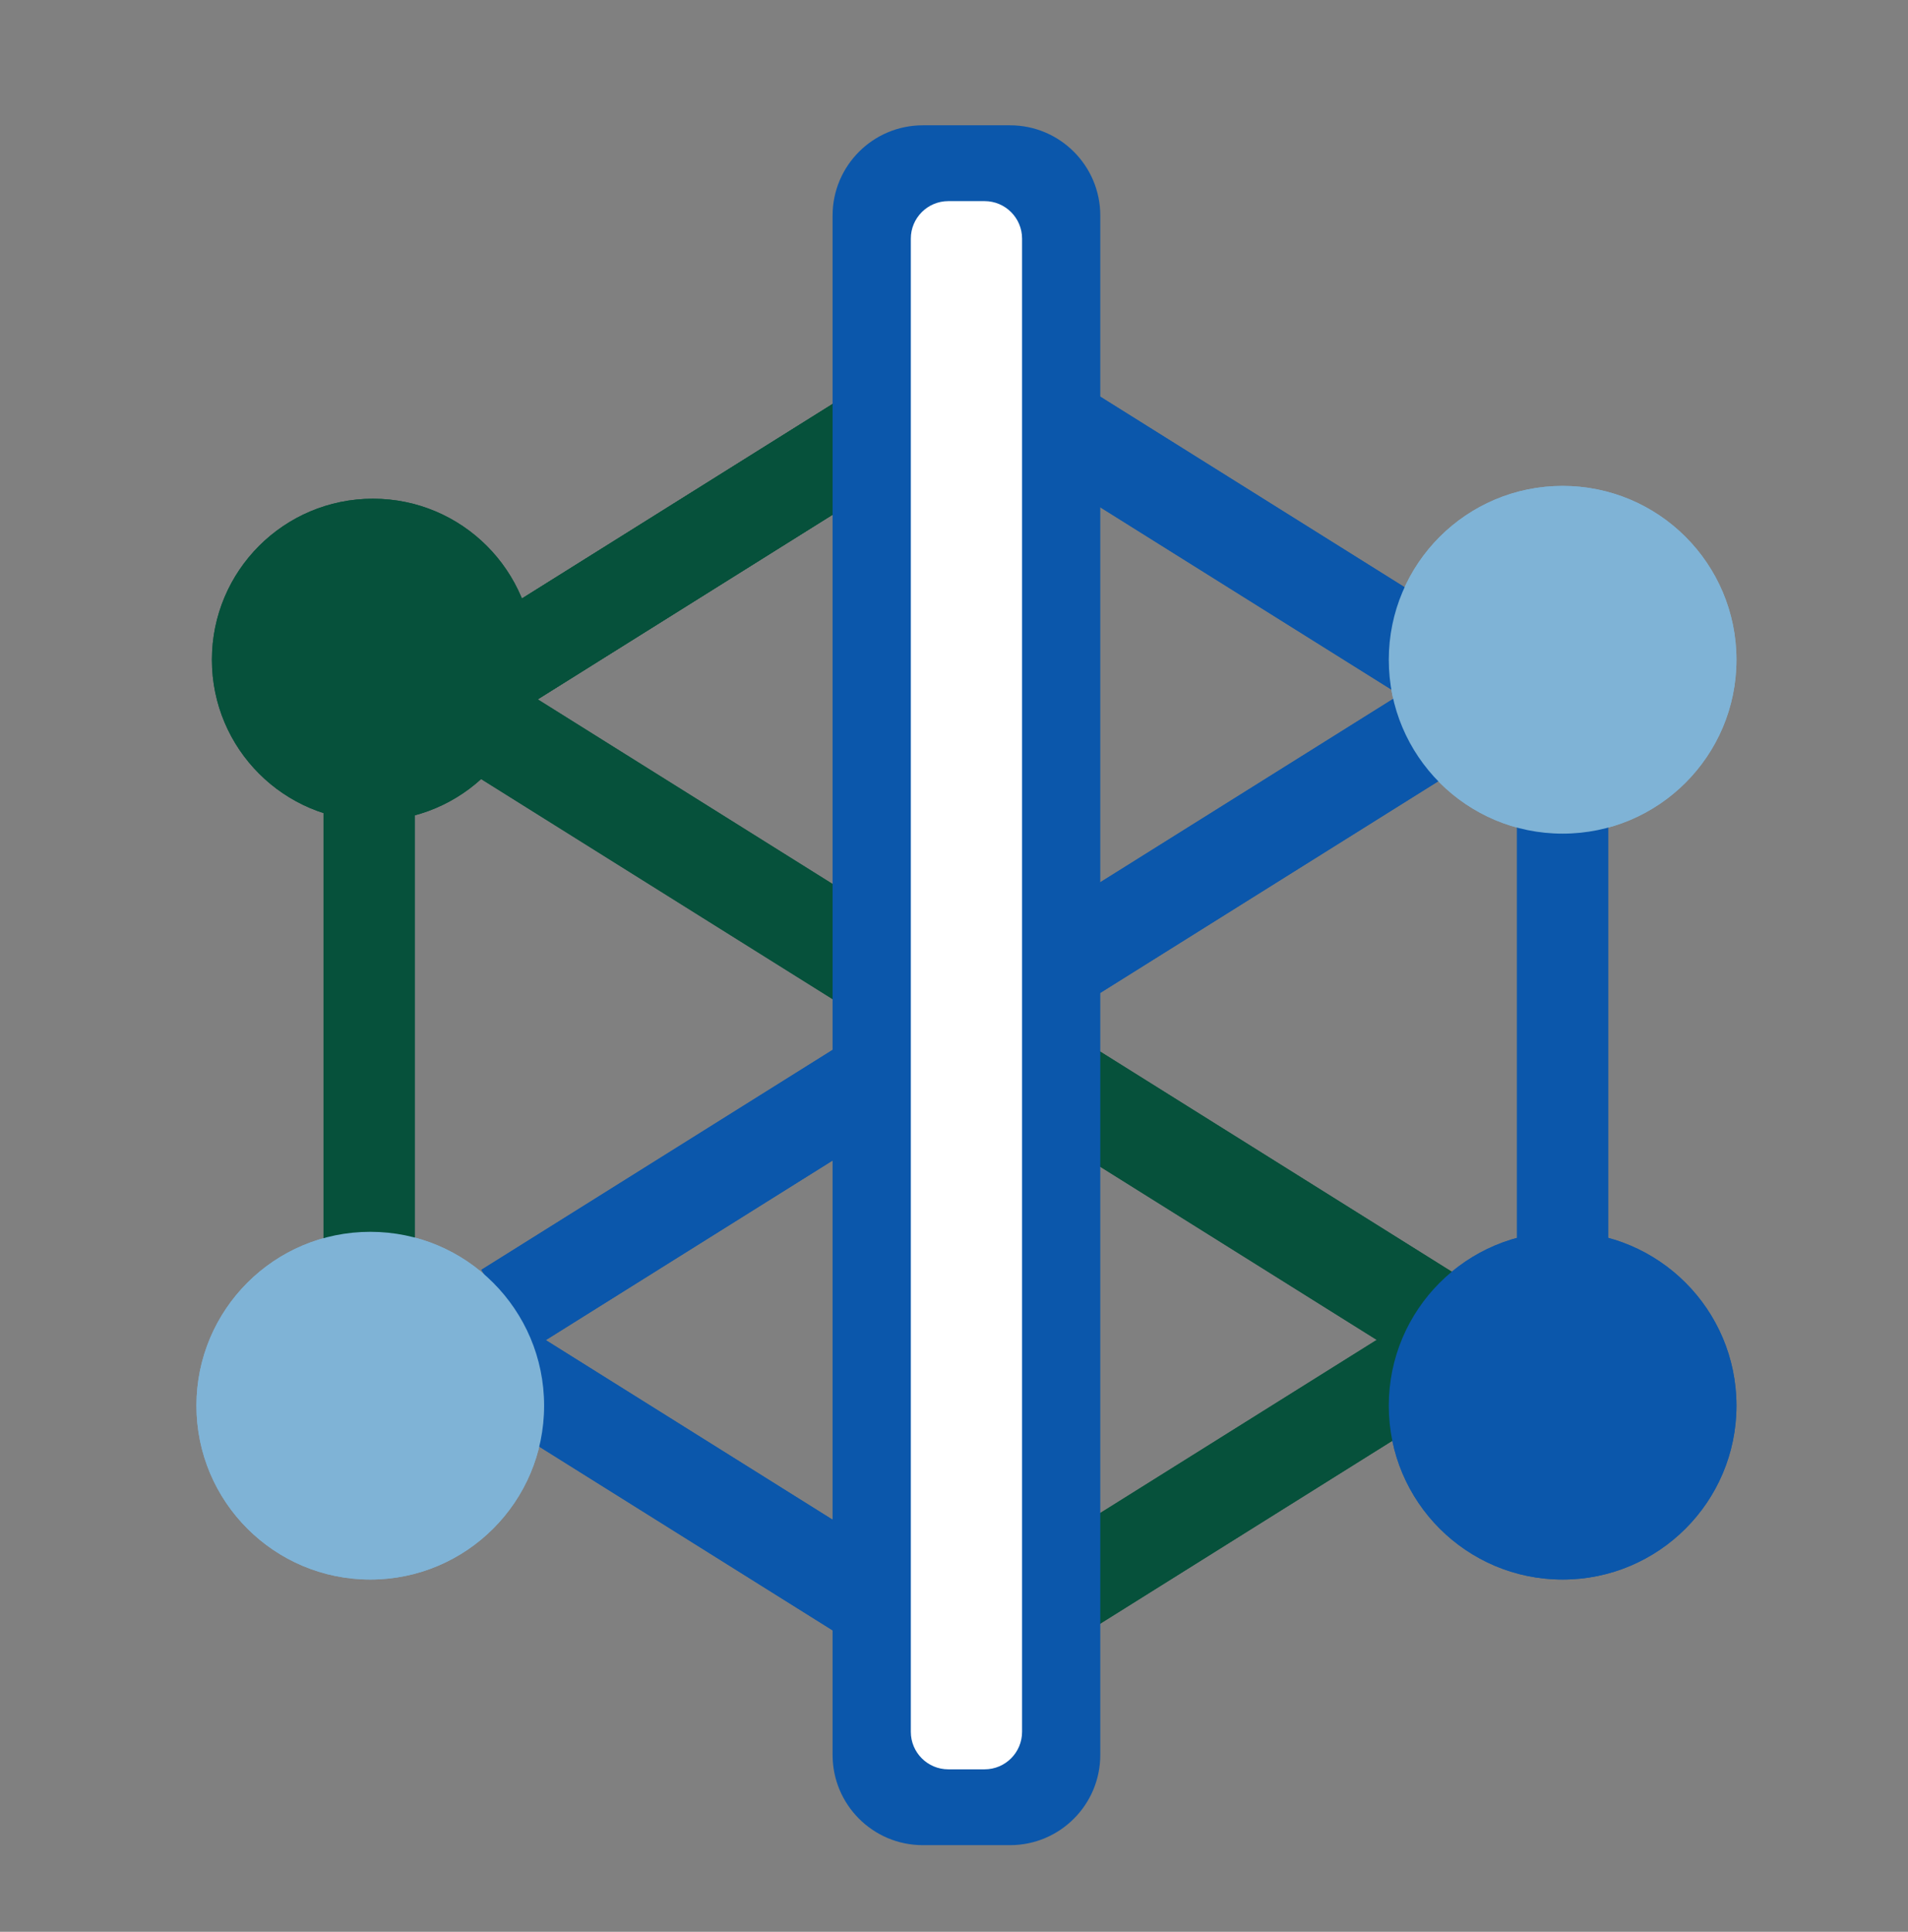 <?xml version="1.0" encoding="UTF-8"?>
<svg id="Layer_1" data-name="Layer 1" xmlns="http://www.w3.org/2000/svg" viewBox="0 0 814 824">
  <rect x="0" y="0" width="814" height="824" fill="#808080" stroke="none"/>
  <defs>
    <style>
      .cls-1 {
        fill: #fff;
      }

      .cls-2 {
        fill: #06513b;
      }

      .cls-3 {
        fill: #0b57ab;
      }

      .cls-4 {
        fill: #7fb3d6;
      }
    </style>
  </defs>
  <g>
    <rect class="cls-2" x="138.03" y="341.89" width="38.9" height="204.68"/>
    <rect class="cls-3" x="647.2" y="327.06" width="38.9" height="204.68"/>
    <rect class="cls-3" x="180.92" y="416.5" width="460.04" height="40" transform="translate(-169 284.63) rotate(-32.05)"/>
    <rect class="cls-2" x="161.85" y="414.52" width="494.48" height="41.63" transform="translate(524.79 1021.42) rotate(-147.95)"/>
    <rect class="cls-2" x="143.72" y="208.24" width="319.68" height="40" transform="translate(-74.85 195.9) rotate(-32.05)"/>
    <rect class="cls-2" x="345.58" y="619.45" width="342.04" height="40" transform="translate(1293.81 907.26) rotate(147.95)"/>
    <rect class="cls-2" x="146.22" y="216.95" width="286.86" height="40" transform="translate(-81.59 189.84) rotate(-32.05)"/>
    <rect class="cls-3" x="385.25" y="213.7" width="299.1" height="40" transform="translate(864.04 715.59) rotate(-147.95)"/>
    <rect class="cls-3" x="132.51" y="619.45" width="342.04" height="40" transform="translate(221.43 1342.51) rotate(-147.95)"/>
    <circle class="cls-2" cx="159.11" cy="281.43" r="68.7"/>
    <circle class="cls-3" cx="666.65" cy="599.59" r="74.16"/>
    <circle class="cls-4" cx="666.65" cy="281.43" r="74.16"/>
    <circle class="cls-4" cx="157.97" cy="599.59" r="74.16"/>
  </g>
  <g>
    <rect class="cls-2" x="138.03" y="341.89" width="38.9" height="204.68"/>
    <rect class="cls-3" x="647.2" y="327.06" width="38.9" height="204.68"/>
    <rect class="cls-3" x="180.92" y="416.5" width="460.04" height="40" transform="translate(-169 284.63) rotate(-32.05)"/>
    <rect class="cls-2" x="161.85" y="414.52" width="494.48" height="41.63" transform="translate(524.79 1021.42) rotate(-147.95)"/>
    <rect class="cls-2" x="143.72" y="208.24" width="319.68" height="40" transform="translate(-74.85 195.9) rotate(-32.05)"/>
    <rect class="cls-2" x="345.58" y="619.45" width="342.04" height="40" transform="translate(1293.81 907.26) rotate(147.95)"/>
    <rect class="cls-2" x="146.22" y="216.95" width="286.86" height="40" transform="translate(-81.59 189.84) rotate(-32.05)"/>
    <rect class="cls-3" x="385.25" y="213.7" width="299.1" height="40" transform="translate(864.04 715.59) rotate(-147.95)"/>
    <rect class="cls-3" x="132.51" y="619.45" width="342.04" height="40" transform="translate(221.43 1342.51) rotate(-147.95)"/>
    <circle class="cls-2" cx="159.11" cy="281.43" r="68.7"/>
    <circle class="cls-3" cx="666.65" cy="599.59" r="74.16"/>
    <circle class="cls-4" cx="666.65" cy="281.43" r="74.16"/>
    <circle class="cls-4" cx="157.97" cy="599.59" r="74.16"/>
  </g>
  <g>
    <path class="cls-3" d="M469.41,748.55V91.95c0-21.26-17.24-38.5-38.5-38.5h-37.21c-21.26,0-38.5,17.24-38.5,38.5v656.6c0,21.26,17.24,38.5,38.5,38.5h37.21c21.26,0,38.5-17.24,38.5-38.5Z"/>
    <path class="cls-1" d="M436.04,738.71V101.79c0-8.84-7.16-16-16-16h-15.46c-8.84,0-16,7.16-16,16v636.92c0,8.84,7.16,16,16,16h15.46c8.84,0,16-7.16,16-16Z"/>
  </g>
</svg>